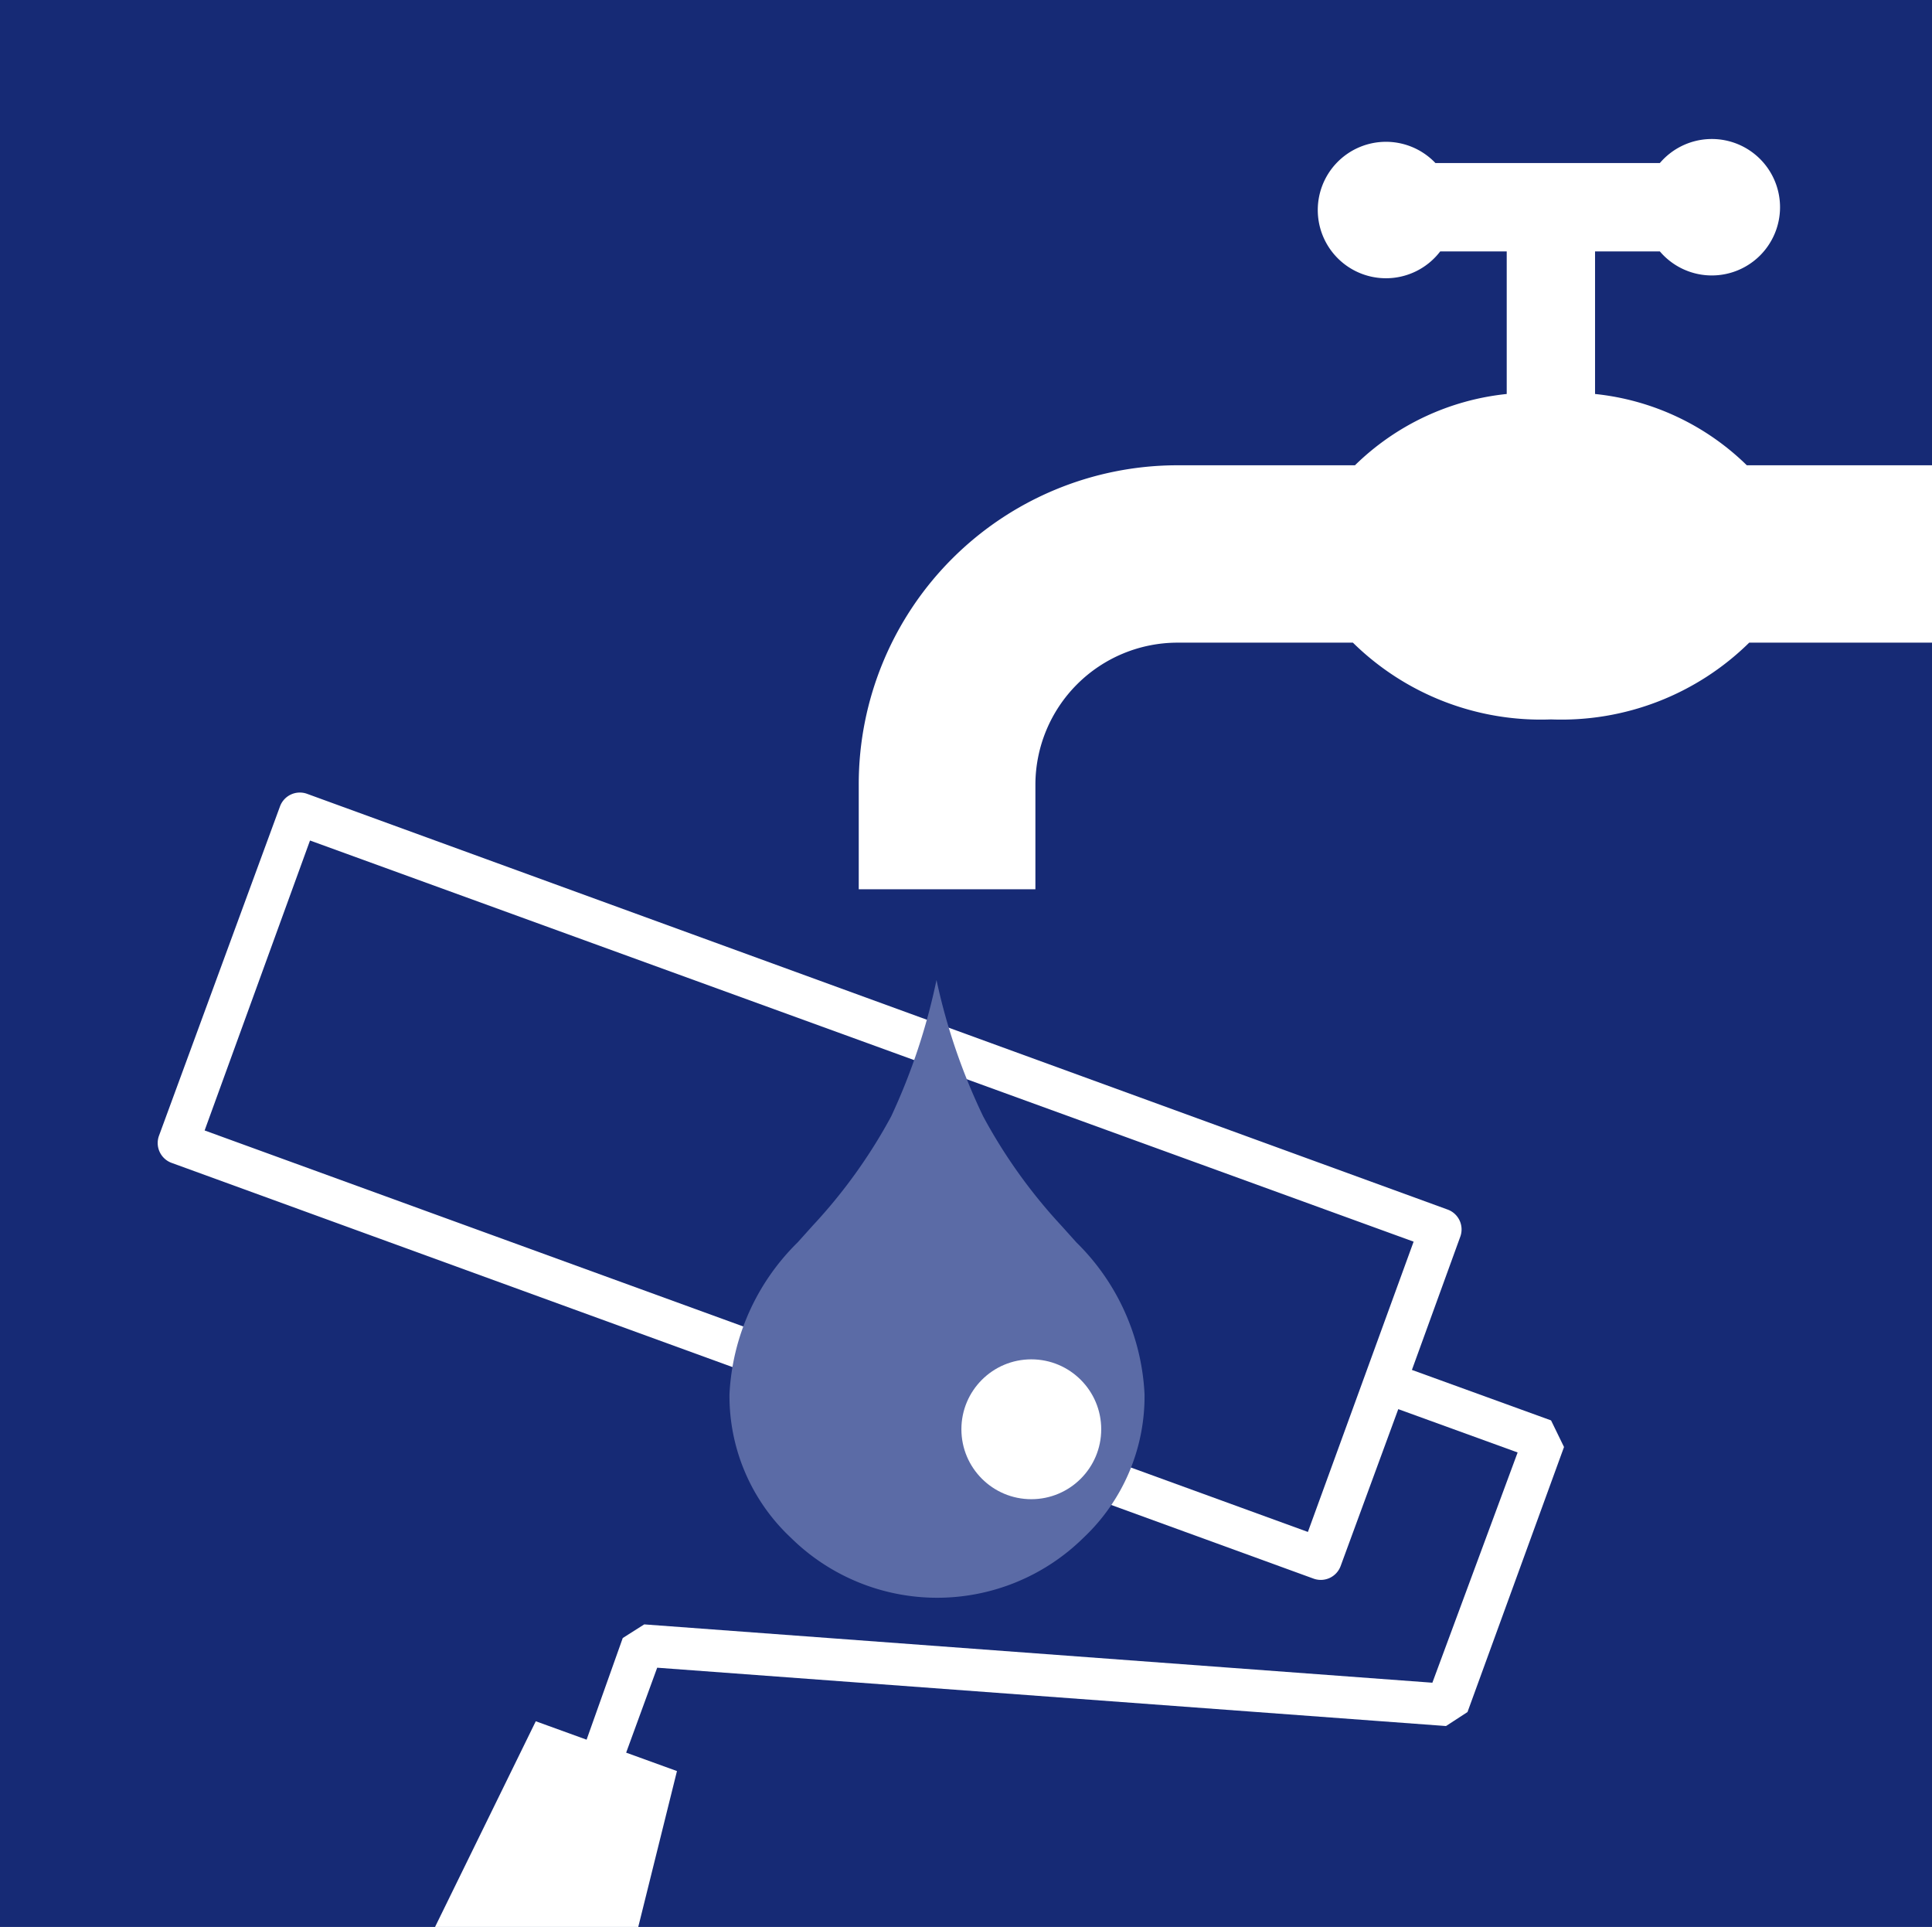 <svg id="Layer_1" data-name="Layer 1" xmlns="http://www.w3.org/2000/svg" xmlns:xlink="http://www.w3.org/1999/xlink" viewBox="0 0 56.65 56.49"><defs><style>.cls-1{fill:none;}.cls-2{fill:#162a75;}.cls-3{clip-path:url(#clip-path);}.cls-4{fill:#fff;}.cls-5{fill:#5b6ba6;}</style><clipPath id="clip-path"><rect id="_Rectangle_" data-name="&lt;Rectangle&gt;" class="cls-1" width="56.69" height="56.69"/></clipPath></defs><title>pranje-orodja_pranje-z-vodo</title><g id="_Group_" data-name="&lt;Group&gt;"><rect id="_Rectangle_2" data-name="&lt;Rectangle&gt;" class="cls-2" width="56.69" height="56.69"/><g id="_Clip_Group_" data-name="&lt;Clip Group&gt;"><g class="cls-3"><g id="_Group_2" data-name="&lt;Group&gt;"><rect id="_Path_" data-name="&lt;Path&gt;" class="cls-2" x="18.6" y="16.96" width="10.29" height="35.63" transform="translate(-17.05 45.19) rotate(-70)"/><g id="_Group_3" data-name="&lt;Group&gt;"><path id="_Compound_Path_" data-name="&lt;Compound Path&gt;" class="cls-4" d="M45.48,41.64l-4.08-1.48,1.42-3.91a.62.62,0,0,0-.37-.79L9,23.27a.62.62,0,0,0-.79.37L4.66,33.3a.62.62,0,0,0,.37.79L38.52,46.28a.62.62,0,0,0,.79-.37L41,41.31l3.5,1.27L42,49.33,18.89,47.62l-.63.4L17.2,51l-1.49-.54L7.28,67.67l7.94,2.89,4.63-18.64-1.49-.54.91-2.49L42.4,50.6l.63-.41,2.83-7.77Zm-7.13,3.27L6,33.14l3.09-8.5L41.45,36.4Z"/></g></g><path id="_Path_2" data-name="&lt;Path&gt;" class="cls-4" d="M57.22,13.64h-6a7.45,7.45,0,0,0-4.45-2.09V7.37h1.9a2,2,0,1,0,0-2.59H42.09a2,2,0,1,0,.14,2.59h1.95v4.18a7.45,7.45,0,0,0-4.45,2.09H34.51A9.35,9.35,0,0,0,25.18,23v3.07h5.18V23a4.17,4.17,0,0,1,4.16-4.16h5.15a7.86,7.86,0,0,0,5.81,2.25,7.85,7.85,0,0,0,5.81-2.25h5.94Z"/></g></g><g id="_Group_4" data-name="&lt;Group&gt;"><path id="_Compound_Path_2" data-name="&lt;Compound Path&gt;" class="cls-5" d="M28.83,32.73a15.52,15.52,0,0,0,2.29,3.2l.44.49a6.69,6.69,0,0,1,2,4.45,5.69,5.69,0,0,1-1.79,4.21,6.11,6.11,0,0,1-8.58,0,5.69,5.69,0,0,1-1.8-4.21,6.7,6.7,0,0,1,2-4.45l.44-.49a15.46,15.46,0,0,0,2.3-3.2,18.26,18.26,0,0,0,1.33-4A17.87,17.87,0,0,0,28.83,32.73Z"/><circle id="_Path_3" data-name="&lt;Path&gt;" class="cls-4" cx="30.24" cy="41.9" r="2.05"/></g></g></svg>